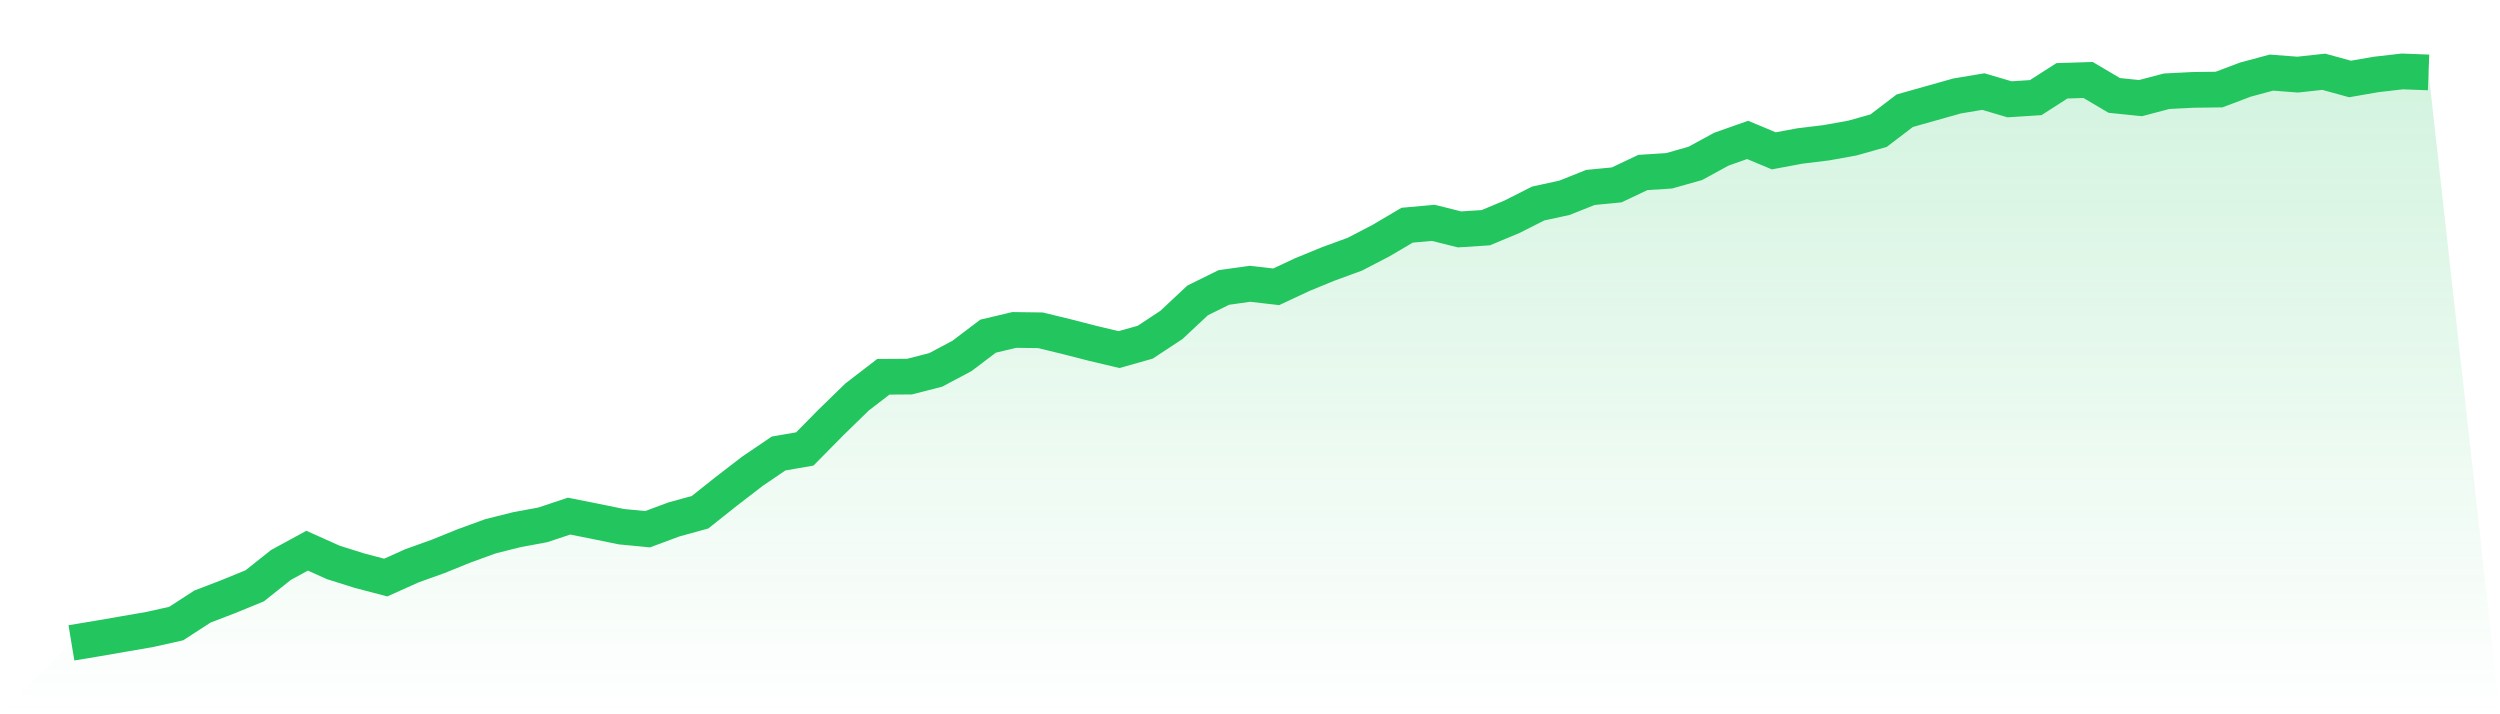 <svg viewBox="0 0 140 40" xmlns="http://www.w3.org/2000/svg">
<defs>
<linearGradient id="gradient" x1="0" x2="0" y1="0" y2="1">
<stop offset="0%" stop-color="#22c55e" stop-opacity="0.2"/>
<stop offset="100%" stop-color="#22c55e" stop-opacity="0"/>
</linearGradient>
</defs>
<path d="M4,36 L4,36 L5.467,35.756 L6.933,35.502 L8.4,35.248 L9.867,34.919 L11.333,33.969 L12.8,33.405 L14.267,32.804 L15.733,31.638 L17.2,30.839 L18.667,31.497 L20.133,31.958 L21.6,32.343 L23.067,31.685 L24.533,31.159 L26,30.566 L27.467,30.031 L28.933,29.664 L30.4,29.391 L31.867,28.902 L33.333,29.194 L34.8,29.495 L36.267,29.636 L37.733,29.09 L39.2,28.686 L40.667,27.521 L42.133,26.392 L43.6,25.396 L45.067,25.142 L46.533,23.657 L48,22.228 L49.467,21.1 L50.933,21.09 L52.4,20.714 L53.867,19.934 L55.333,18.825 L56.8,18.477 L58.267,18.496 L59.733,18.853 L61.2,19.229 L62.667,19.577 L64.133,19.163 L65.6,18.195 L67.067,16.823 L68.533,16.099 L70,15.892 L71.467,16.061 L72.933,15.375 L74.4,14.773 L75.867,14.237 L77.333,13.476 L78.8,12.611 L80.267,12.479 L81.733,12.846 L83.2,12.752 L84.667,12.141 L86.133,11.398 L87.6,11.079 L89.067,10.496 L90.533,10.355 L92,9.659 L93.467,9.565 L94.933,9.152 L96.4,8.353 L97.867,7.835 L99.333,8.447 L100.8,8.174 L102.267,7.995 L103.733,7.732 L105.2,7.318 L106.667,6.2 L108.133,5.786 L109.6,5.373 L111.067,5.128 L112.533,5.561 L114,5.467 L115.467,4.526 L116.933,4.479 L118.4,5.344 L119.867,5.495 L121.333,5.109 L122.8,5.034 L124.267,5.015 L125.733,4.461 L127.2,4.066 L128.667,4.179 L130.133,4.019 L131.6,4.423 L133.067,4.169 L134.533,4 L136,4.056 L140,40 L0,40 z" fill="url(#gradient)"/>
<path d="M4,36 L4,36 L5.467,35.756 L6.933,35.502 L8.4,35.248 L9.867,34.919 L11.333,33.969 L12.8,33.405 L14.267,32.804 L15.733,31.638 L17.2,30.839 L18.667,31.497 L20.133,31.958 L21.6,32.343 L23.067,31.685 L24.533,31.159 L26,30.566 L27.467,30.031 L28.933,29.664 L30.4,29.391 L31.867,28.902 L33.333,29.194 L34.8,29.495 L36.267,29.636 L37.733,29.09 L39.2,28.686 L40.667,27.521 L42.133,26.392 L43.6,25.396 L45.067,25.142 L46.533,23.657 L48,22.228 L49.467,21.1 L50.933,21.09 L52.4,20.714 L53.867,19.934 L55.333,18.825 L56.8,18.477 L58.267,18.496 L59.733,18.853 L61.2,19.229 L62.667,19.577 L64.133,19.163 L65.6,18.195 L67.067,16.823 L68.533,16.099 L70,15.892 L71.467,16.061 L72.933,15.375 L74.4,14.773 L75.867,14.237 L77.333,13.476 L78.8,12.611 L80.267,12.479 L81.733,12.846 L83.2,12.752 L84.667,12.141 L86.133,11.398 L87.6,11.079 L89.067,10.496 L90.533,10.355 L92,9.659 L93.467,9.565 L94.933,9.152 L96.4,8.353 L97.867,7.835 L99.333,8.447 L100.8,8.174 L102.267,7.995 L103.733,7.732 L105.2,7.318 L106.667,6.2 L108.133,5.786 L109.6,5.373 L111.067,5.128 L112.533,5.561 L114,5.467 L115.467,4.526 L116.933,4.479 L118.4,5.344 L119.867,5.495 L121.333,5.109 L122.8,5.034 L124.267,5.015 L125.733,4.461 L127.2,4.066 L128.667,4.179 L130.133,4.019 L131.6,4.423 L133.067,4.169 L134.533,4 L136,4.056" fill="none" stroke="#22c55e" stroke-width="2"/>
</svg>